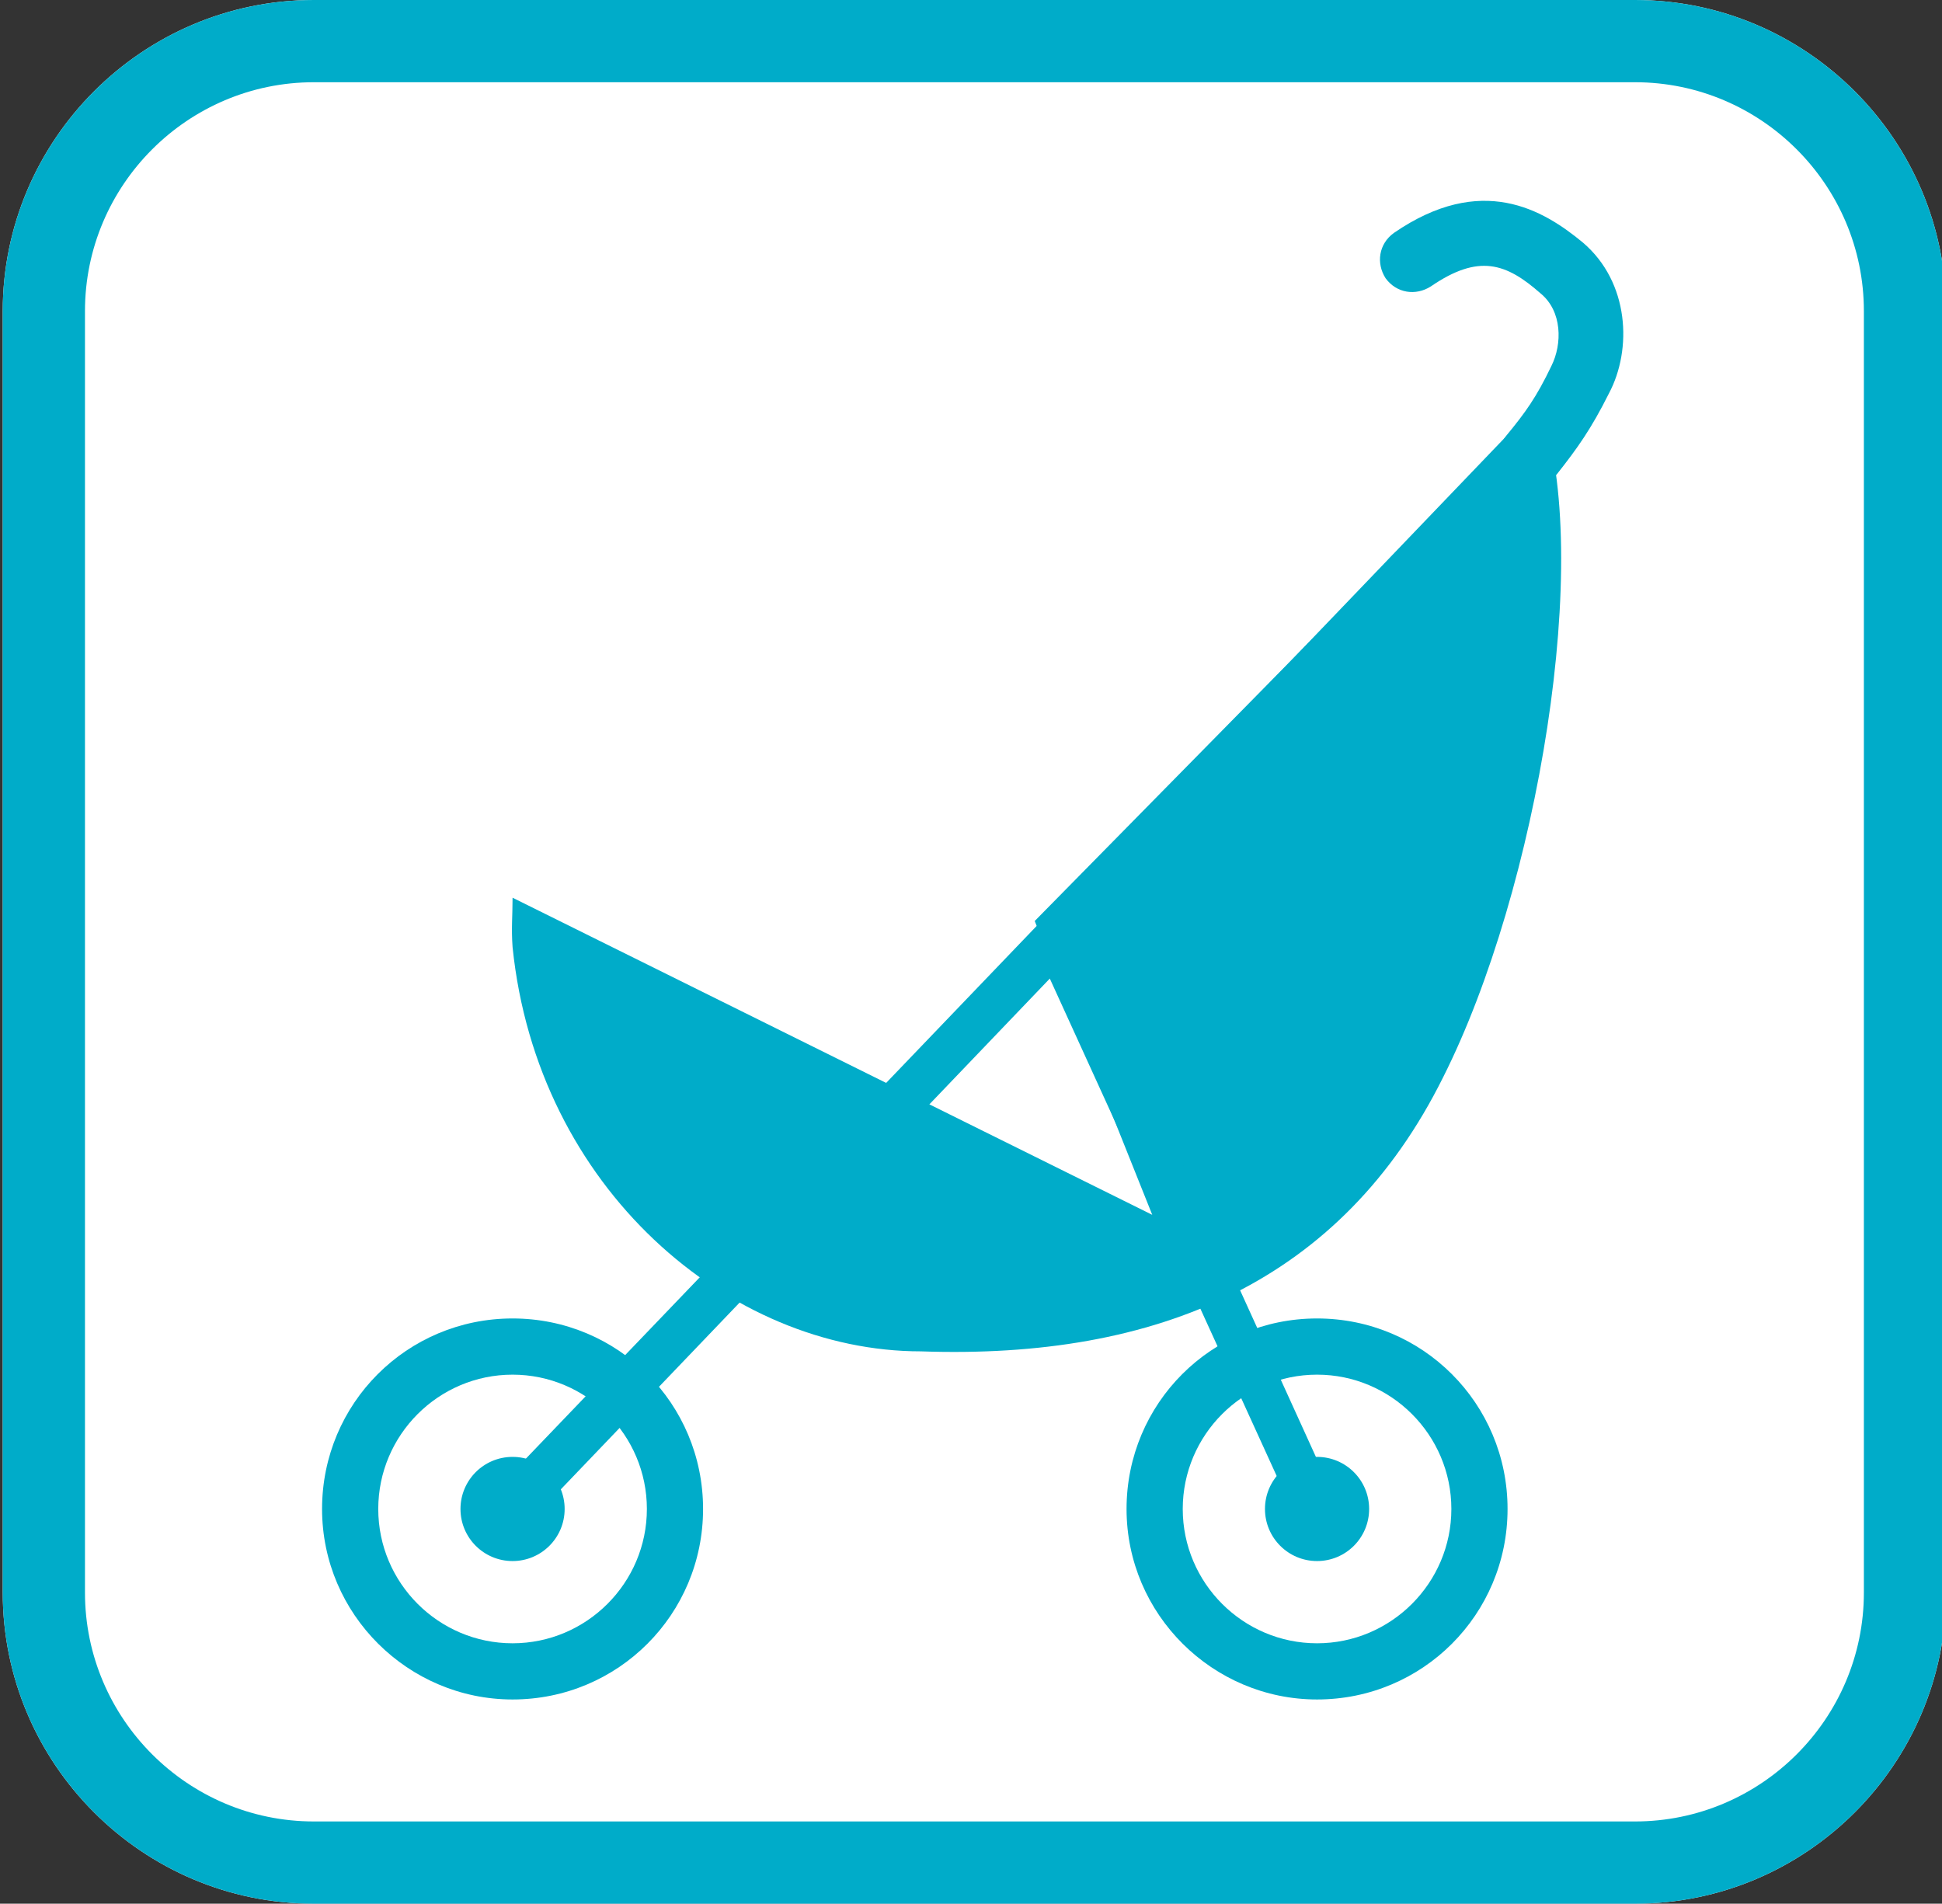 <?xml version="1.0" encoding="UTF-8"?>
<svg xmlns="http://www.w3.org/2000/svg" version="1.2" viewBox="0 0 141.7 138.9">
  <rect x="0" y="0" width="141.7" height="138.9" fill="#333333" stroke="none"/>
  <path fill="#fff" d="M119.3 0H22.9C10.4 0 .2 10.2.2 22.7v93.5c0 12.5 10.2 22.7 22.7 22.7h96.4c12.5 0 22.7-10.2 22.7-22.7V22.7C142 10.2 131.8 0 119.3 0"></path>
  <path fill="#00acc9" d="M119.3 6c9.2 0 16.7 7.5 16.7 16.7v93.5c0 9.2-7.5 16.7-16.7 16.7H22.9c-9.2 0-16.7-7.5-16.7-16.7V22.7C6.2 13.5 13.7 6 22.9 6zm0-6H22.9C10.4 0 .2 10.2.2 22.7v93.5c0 12.5 10.2 22.7 22.7 22.7h96.4c12.5 0 22.7-10.2 22.7-22.7V22.7C142 10.2 131.8 0 119.3 0"></path>
  <g fill="#00acc9">
    <path d="M84.2 88.7 37.4 65.5c0 1.4-.1 2.2 0 3.6 1.8 17.6 15.8 29.5 29.8 29.5 17.3.6 30.7-5.1 38.1-20 6.9-13.7 11-38.1 7.1-48.9L75.5 67.2l8.6 21.5Z"></path>
    <path d="M96.3 112.3c-.6 0-1.3-.4-1.5-1L76.6 71.4l-38.2 39.9c-.6.7-1.7.7-2.4 0-.7-.6-.7-1.7 0-2.4L110.7 31c.6-.7 1.7-.7 2.4 0 .7.6.7 1.7 0 2.4L79 68.9 97.7 110c.4.8 0 1.9-.8 2.2-.2.1-.5.2-.7.2Z"></path>
    <path d="M111.8 35.6c-.5 0-1-.2-1.5-.5-1-.8-1.2-2.3-.4-3.3 1.4-1.7 2.2-2.8 3.3-5.1.8-1.6.8-4-.8-5.3-2.5-2.2-4.5-2.9-8-.5-1.1.7-2.5.5-3.3-.6-.7-1.1-.5-2.5.6-3.3 6.4-4.4 10.9-1.7 13.8.7 3.4 2.9 3.6 7.8 1.9 11-1.3 2.6-2.3 4-3.8 5.9-.5.6-1.2.9-1.8.9ZM92.3 110.1c0-2.1 1.7-3.8 3.8-3.8s3.8 1.7 3.8 3.8-1.7 3.8-3.8 3.8-3.8-1.7-3.8-3.8"></path>
    <path d="M96.1 113.9c-2.1 0-3.8-1.7-3.8-3.8s1.7-3.8 3.8-3.8 3.8 1.7 3.8 3.8-1.7 3.8-3.8 3.8m0-7.6c-2.1 0-3.8 1.7-3.8 3.8s1.7 3.8 3.8 3.8 3.8-1.7 3.8-3.8-1.7-3.8-3.8-3.8"></path>
    <path d="M96.1 124c-7.6 0-13.9-6.2-13.9-13.9s6.2-13.9 13.9-13.9 13.9 6.2 13.9 13.9-6.2 13.9-13.9 13.9m0-23.7c-5.4 0-9.8 4.4-9.8 9.8s4.4 9.8 9.8 9.8 9.8-4.4 9.8-9.8-4.4-9.8-9.8-9.8M33.6 110.1c0-2.1 1.7-3.8 3.8-3.8s3.8 1.7 3.8 3.8-1.7 3.8-3.8 3.8-3.8-1.7-3.8-3.8"></path>
    <path d="M37.4 113.9c-2.1 0-3.8-1.7-3.8-3.8s1.7-3.8 3.8-3.8 3.8 1.7 3.8 3.8-1.7 3.8-3.8 3.8m0-7.6c-2.1 0-3.8 1.7-3.8 3.8s1.7 3.8 3.8 3.8 3.8-1.7 3.8-3.8-1.7-3.8-3.8-3.8"></path>
    <path d="M37.4 124c-7.6 0-13.9-6.2-13.9-13.9s6.2-13.9 13.9-13.9 13.9 6.2 13.9 13.9S45.1 124 37.4 124m0-23.7c-5.4 0-9.8 4.4-9.8 9.8s4.4 9.8 9.8 9.8 9.8-4.4 9.8-9.8-4.4-9.8-9.8-9.8"></path>
  </g>
</svg>
